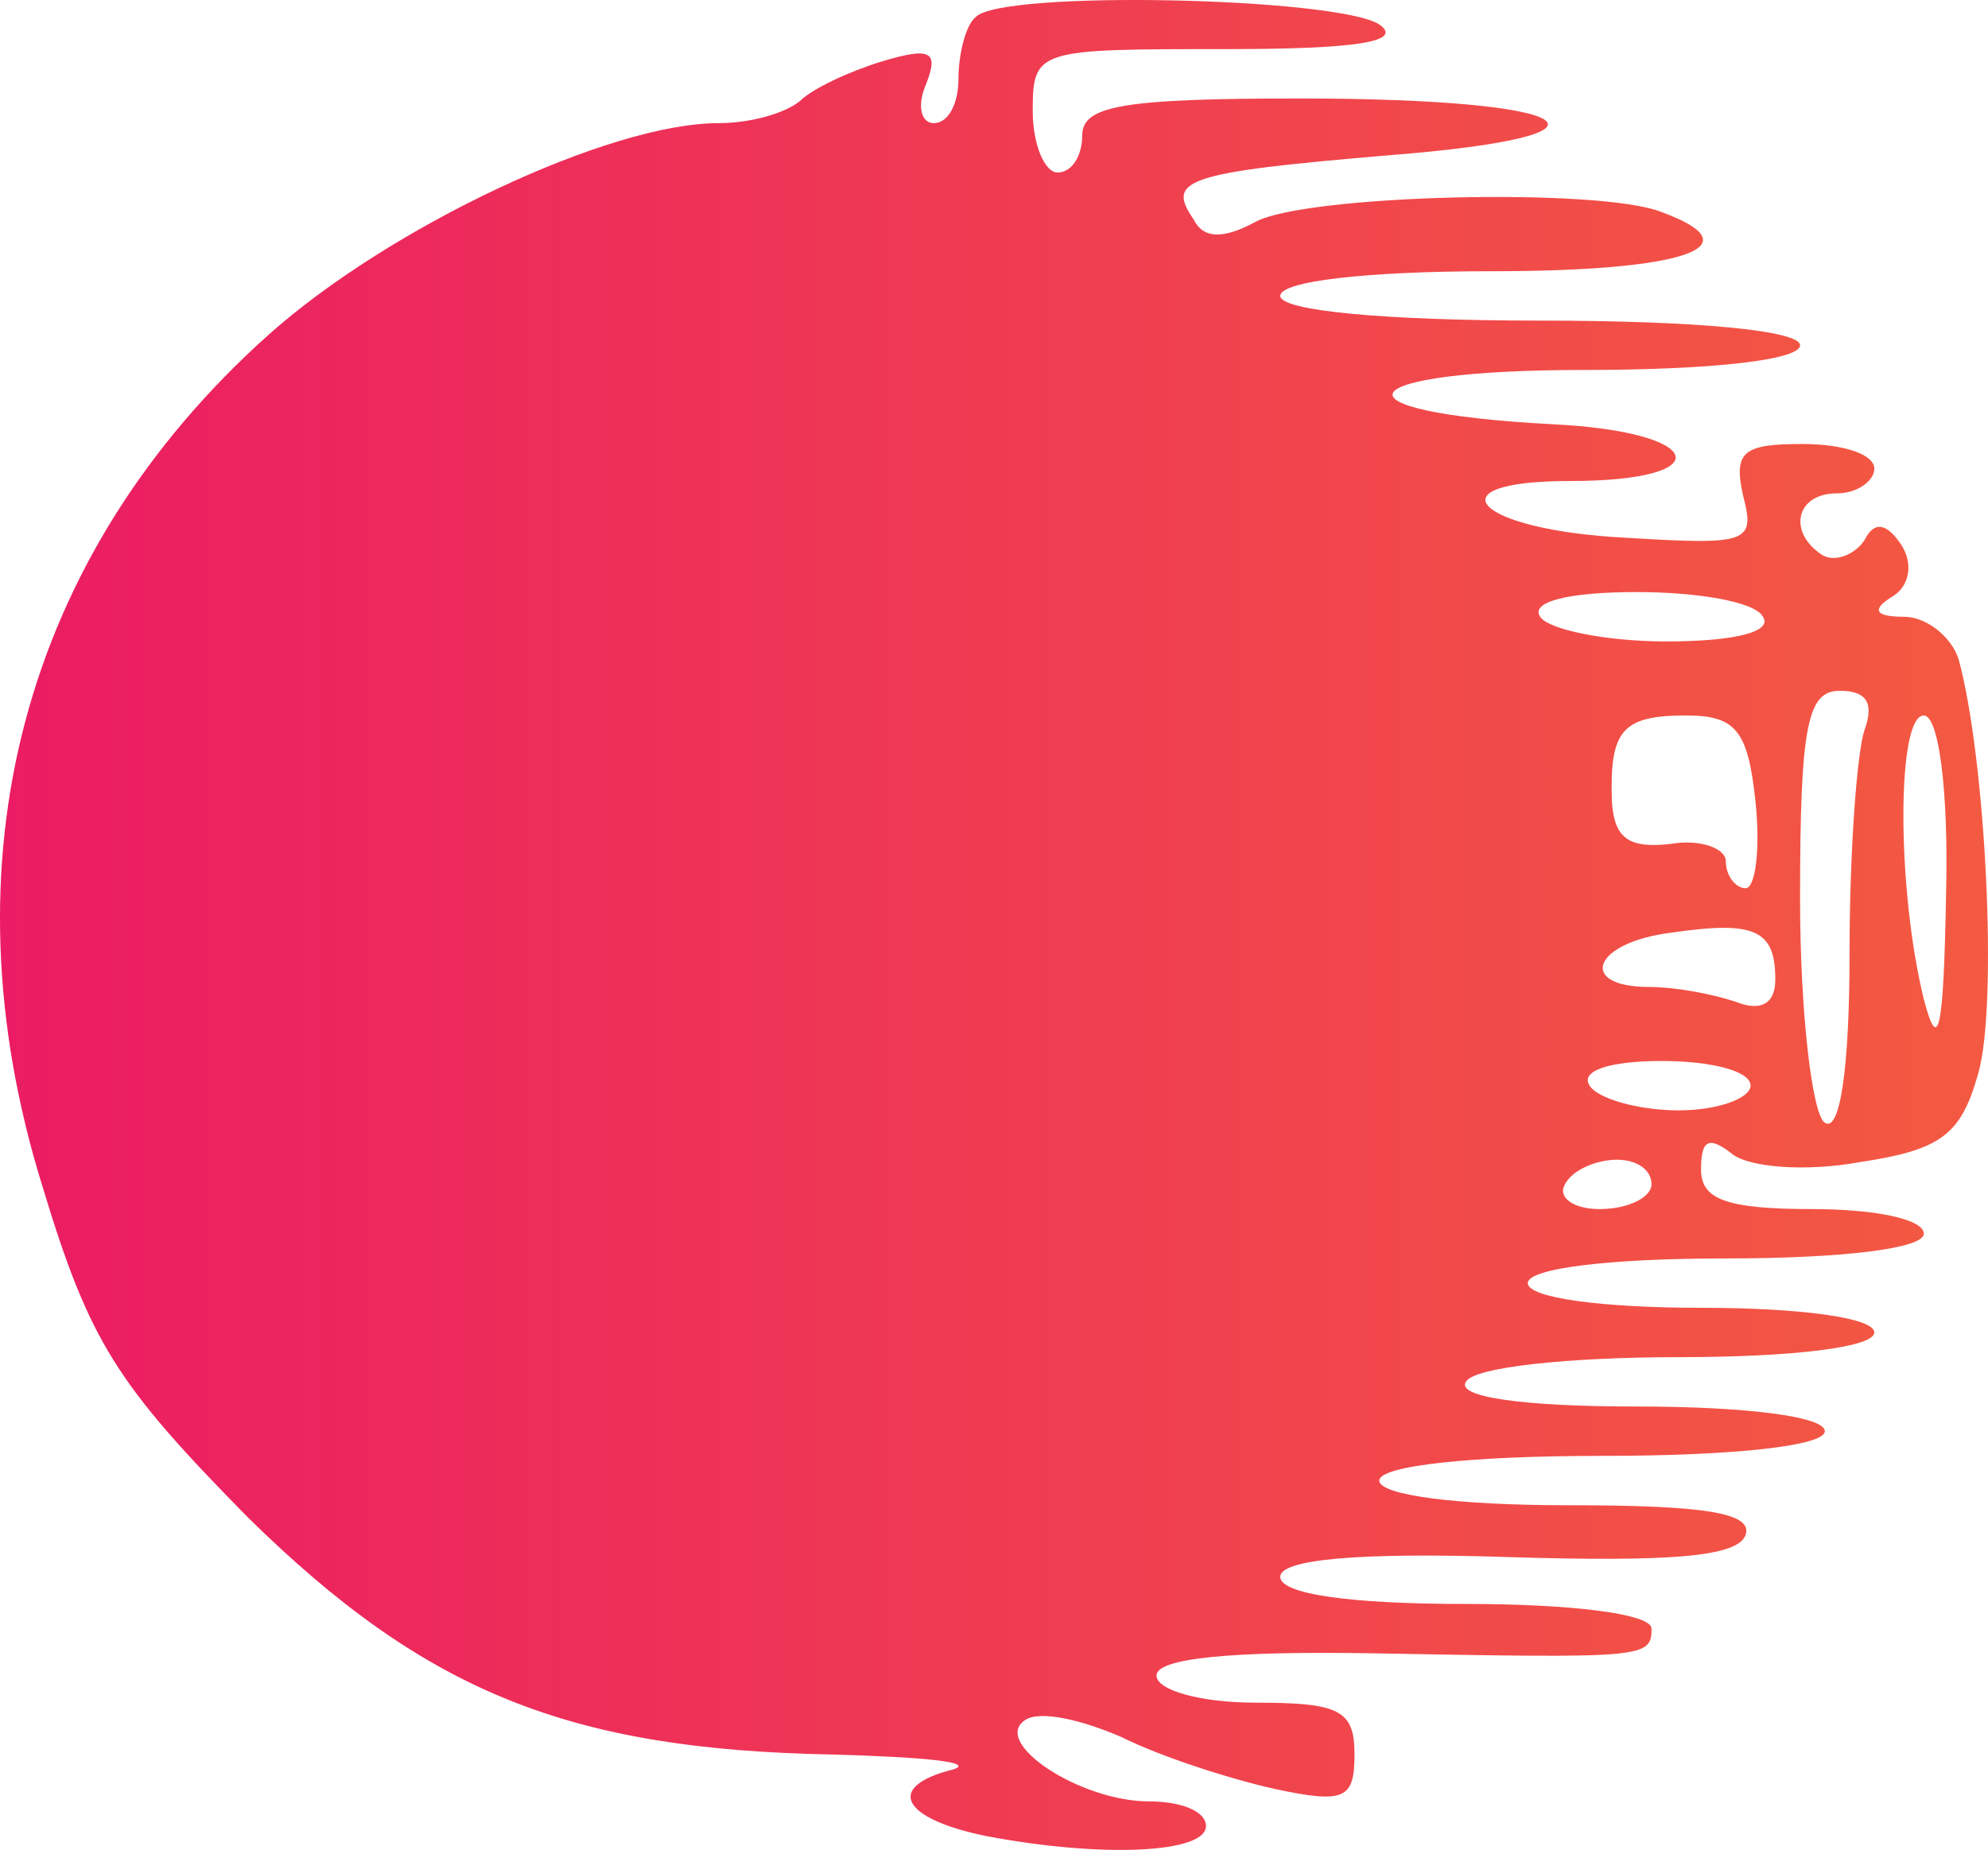 <svg width="130" height="121" viewBox="0 0 130 121" fill="none" xmlns="http://www.w3.org/2000/svg">
<path d="M63.809 1.114C63.162 1.598 62.676 3.535 62.676 5.15C62.676 6.764 62.029 8.055 61.057 8.055C60.248 8.055 59.924 6.925 60.572 5.473C61.381 3.374 60.895 3.051 57.658 4.02C55.554 4.665 53.126 5.795 52.317 6.603C51.345 7.41 49.079 8.055 46.975 8.055C39.853 8.055 25.447 14.835 17.516 21.938C1.491 36.305 -3.851 56.322 2.786 77.63C5.861 87.8 7.642 90.544 16.221 99.261C27.875 110.722 37.263 114.435 54.421 114.758C60.248 114.919 63.809 115.242 62.352 115.727C57.82 116.857 58.953 118.955 64.457 120.085C72.064 121.538 78.862 121.215 78.862 119.439C78.862 118.471 77.244 117.825 75.14 117.825C70.607 117.825 64.78 113.951 67.046 112.498C68.017 111.852 70.769 112.498 73.359 113.628C75.949 114.919 80.481 116.372 83.395 117.018C87.927 117.987 88.574 117.664 88.574 114.758C88.574 111.852 87.603 111.368 82.1 111.368C78.539 111.368 75.625 110.561 75.625 109.592C75.625 108.462 80.481 107.978 89.869 108.14C107.513 108.462 107.998 108.462 107.998 106.525C107.998 105.557 102.819 104.911 95.858 104.911C88.251 104.911 83.718 104.265 83.718 103.135C83.718 102.005 88.736 101.521 98.61 101.844C109.131 102.167 113.663 101.844 114.149 100.391C114.635 98.938 111.397 98.454 102.495 98.454C95.373 98.454 90.193 97.808 90.193 96.84C90.193 95.871 96.182 95.225 104.761 95.225C113.34 95.225 119.329 94.58 119.329 93.611C119.329 92.643 114.149 91.997 107.027 91.997C99.419 91.997 95.211 91.351 95.858 90.383C96.344 89.414 102.657 88.768 109.779 88.768C117.225 88.768 122.566 88.123 122.566 87.154C122.566 86.186 117.71 85.54 111.235 85.54C104.761 85.54 99.905 84.894 99.905 83.926C99.905 82.957 105.246 82.311 112.854 82.311C120.462 82.311 125.803 81.666 125.803 80.697C125.803 79.728 122.566 79.083 118.519 79.083C112.854 79.083 111.235 78.437 111.235 76.5C111.235 74.563 111.721 74.24 113.34 75.531C114.473 76.339 118.034 76.662 121.595 76.016C126.936 75.209 128.231 74.24 129.364 70.204C130.659 65.684 129.85 49.542 128.069 43.085C127.584 41.632 125.965 40.341 124.508 40.341C122.566 40.341 122.404 39.856 123.699 39.049C124.832 38.404 125.156 36.951 124.347 35.659C123.375 34.206 122.566 34.045 121.919 35.336C121.271 36.305 119.976 36.789 119.167 36.305C116.901 34.852 117.386 32.269 120.138 32.269C121.433 32.269 122.566 31.462 122.566 30.655C122.566 29.686 120.462 29.041 117.872 29.041C113.987 29.041 113.34 29.525 113.987 32.431C114.797 35.498 114.311 35.659 106.38 35.175C96.506 34.691 93.43 31.462 102.657 31.462C112.53 31.462 111.559 28.234 101.524 27.749C86.47 26.942 88.089 24.198 103.628 24.198C111.883 24.198 117.71 23.552 117.71 22.584C117.71 21.615 110.912 20.97 100.714 20.97C90.517 20.97 83.718 20.324 83.718 19.355C83.718 18.387 89.384 17.741 97.477 17.741C110.264 17.741 114.797 16.127 108.646 13.867C104.599 12.252 85.337 12.737 82.1 14.512C79.996 15.642 78.701 15.642 78.053 14.351C76.273 11.768 77.406 11.284 90.841 10.154C107.189 8.863 103.466 6.441 85.013 6.441C73.359 6.441 70.769 6.925 70.769 8.863C70.769 10.154 70.122 11.284 69.151 11.284C68.341 11.284 67.532 9.508 67.532 7.248C67.532 3.213 67.856 3.213 80.157 3.213C88.736 3.213 91.812 2.728 90.193 1.598C87.441 -0.177 65.428 -0.662 63.809 1.114ZM115.282 40.341C115.93 41.309 113.502 41.955 108.969 41.955C104.923 41.955 101.2 41.148 100.714 40.341C100.067 39.372 102.495 38.726 107.027 38.726C111.074 38.726 114.797 39.372 115.282 40.341ZM121.919 47.766C121.433 49.219 120.947 55.676 120.947 62.294C120.947 70.043 120.3 74.079 119.329 73.433C118.519 72.949 117.71 66.33 117.71 58.743C117.71 47.443 118.196 45.183 120.3 45.183C122.08 45.183 122.566 45.99 121.919 47.766ZM114.797 52.448C115.12 55.515 114.797 58.097 114.149 58.097C113.502 58.097 112.854 57.29 112.854 56.322C112.854 55.515 111.235 54.869 109.293 55.192C106.541 55.515 105.57 54.869 105.408 52.448C105.246 47.766 106.056 46.798 110.264 46.798C113.502 46.798 114.311 47.766 114.797 52.448ZM127.26 58.42C127.098 67.299 126.775 69.074 125.803 65.362C124.023 58.097 124.023 46.798 125.803 46.798C126.775 46.798 127.422 51.64 127.26 58.42ZM116.091 64.07C116.091 65.684 115.12 66.169 113.502 65.523C112.045 65.039 109.617 64.555 107.836 64.555C103.142 64.555 104.113 61.649 109.293 61.003C114.797 60.196 116.091 60.842 116.091 64.07ZM114.473 71.011C114.473 71.819 112.369 72.626 109.779 72.626C107.027 72.626 104.437 71.819 103.952 71.011C103.304 70.043 105.246 69.397 108.646 69.397C111.883 69.397 114.473 70.043 114.473 71.011ZM107.998 77.469C107.998 78.276 106.541 79.083 104.599 79.083C102.819 79.083 101.847 78.276 102.333 77.469C102.819 76.5 104.437 75.854 105.732 75.854C107.027 75.854 107.998 76.5 107.998 77.469Z" fill="url(#paint0_linear_3796_656)"/>
<defs>
<linearGradient id="paint0_linear_3796_656" x1="130" y1="60.5" x2="0" y2="60.5" gradientUnits="userSpaceOnUse">
<stop stop-color="#F35A41"/>
<stop offset="1" stop-color="#EB1C63"/>
</linearGradient>
</defs>
</svg>
